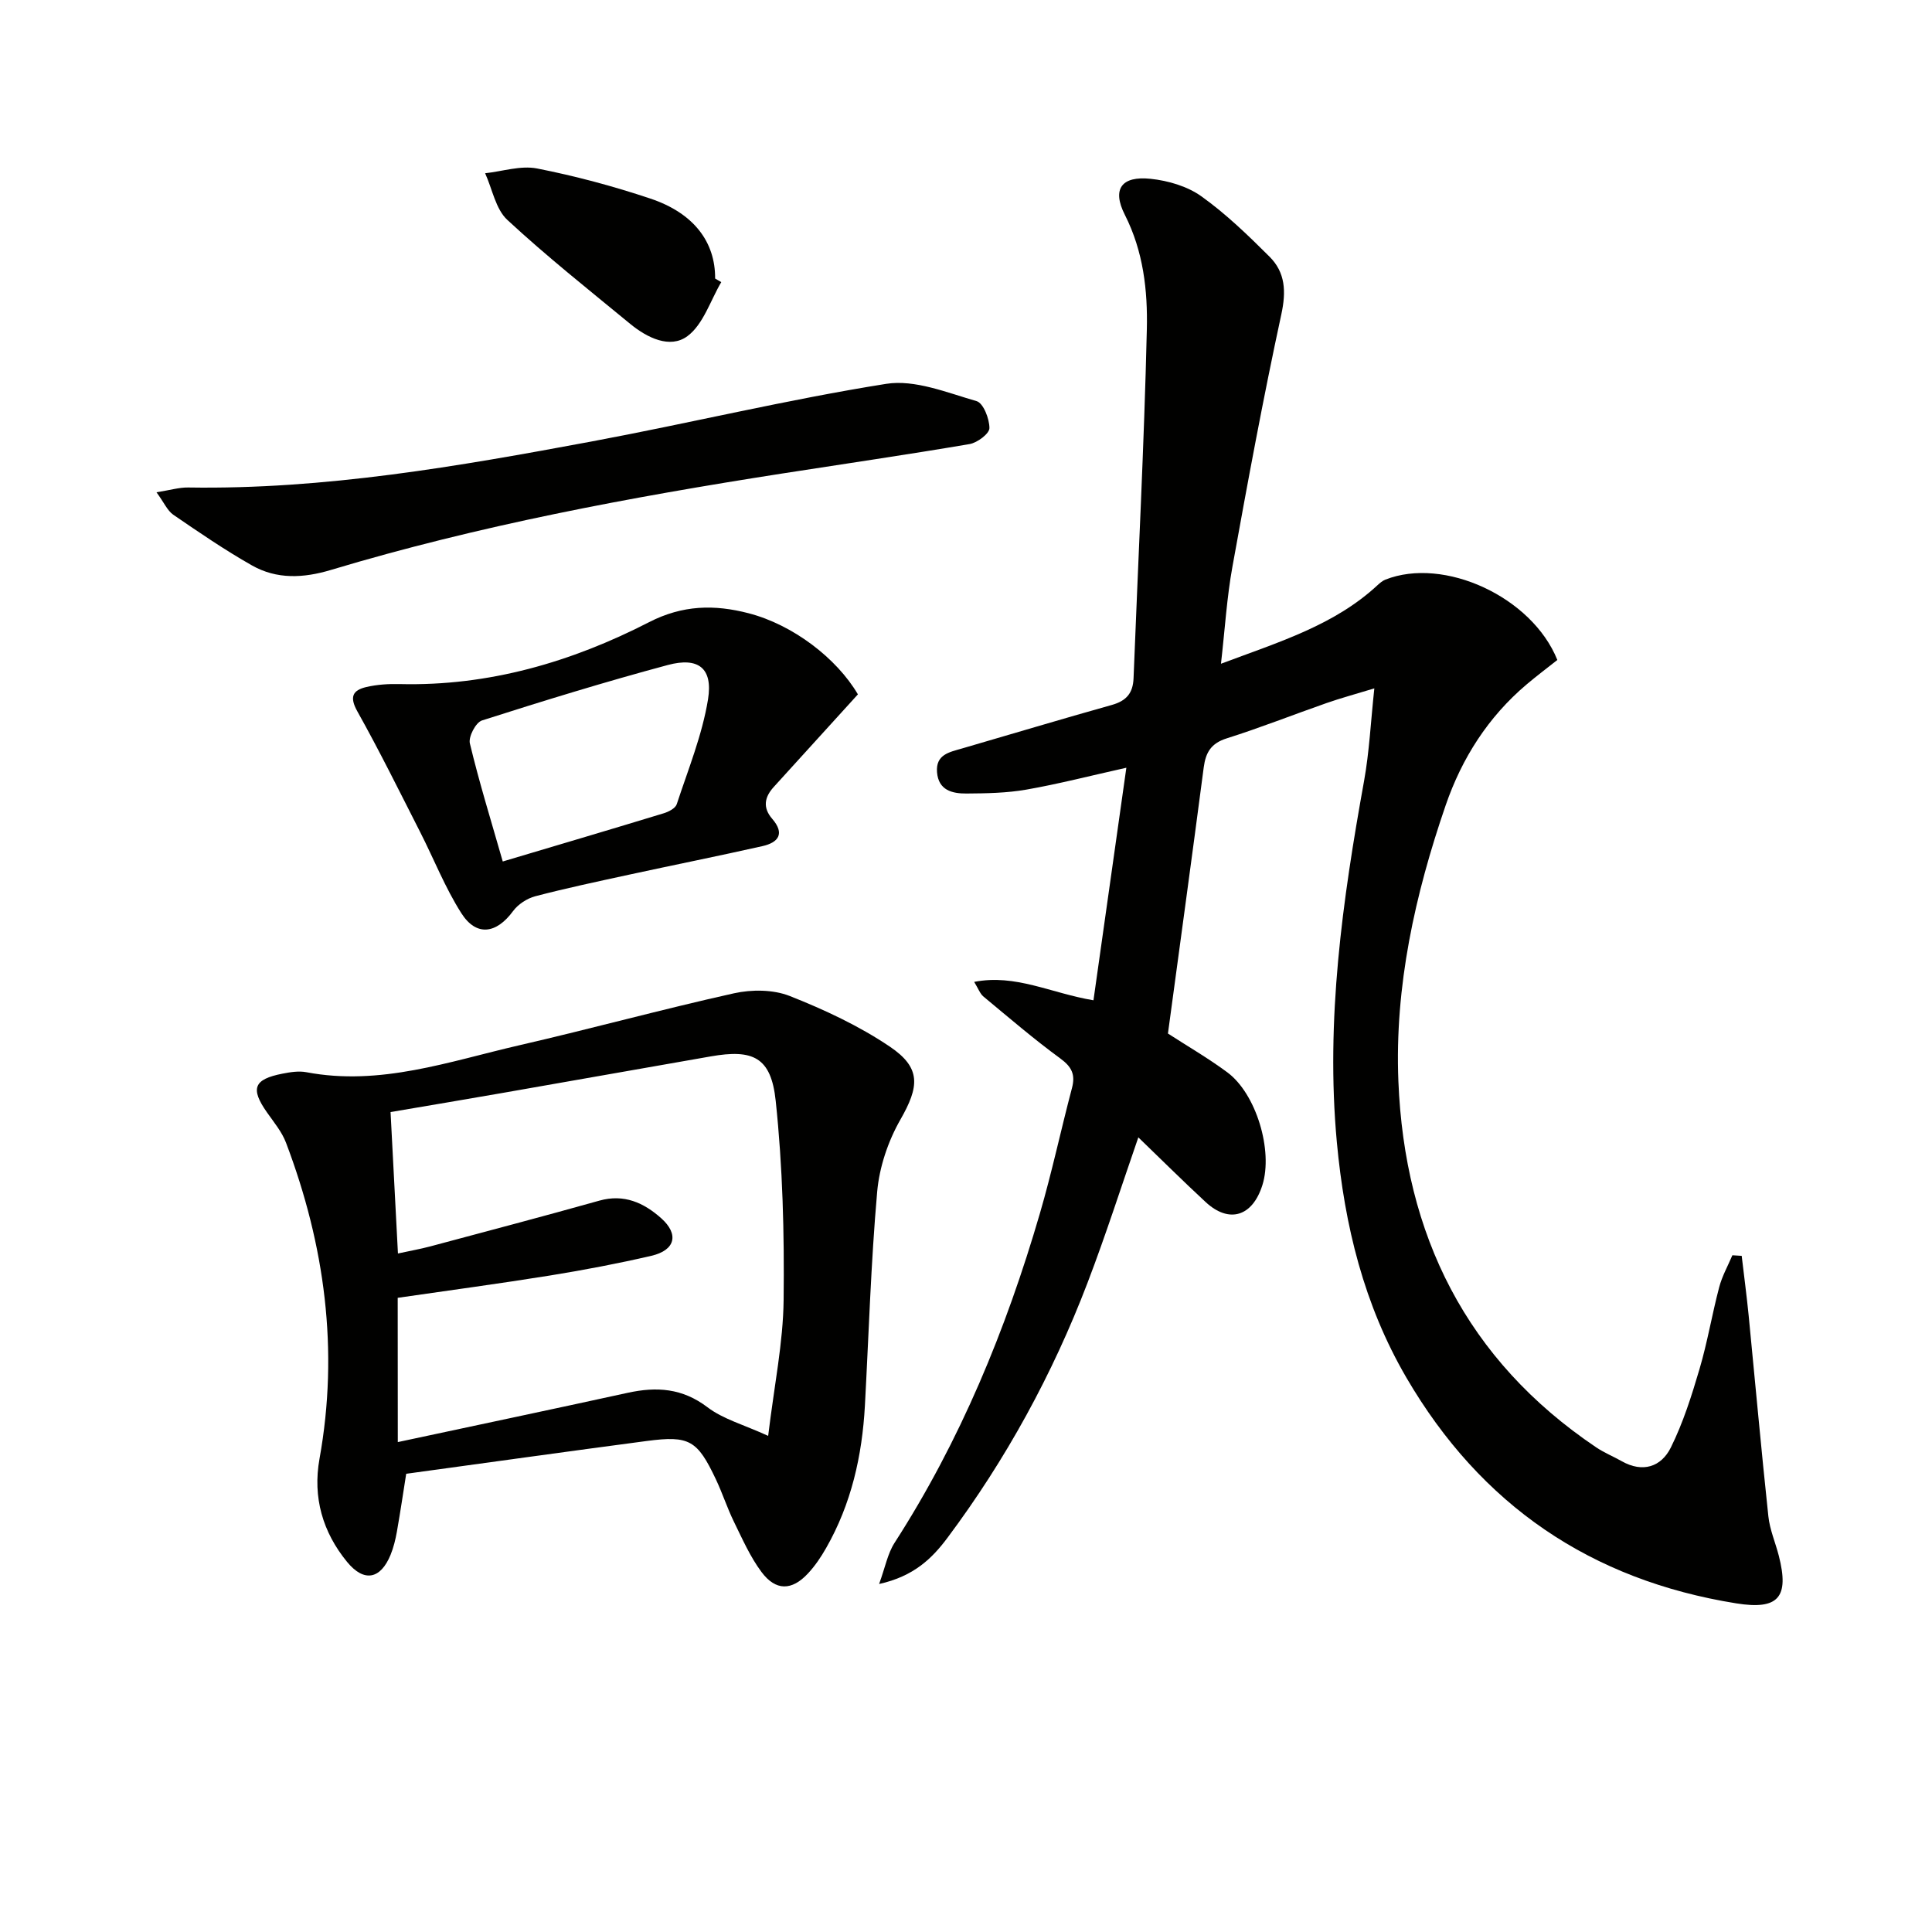 <svg enable-background="new 0 0 400 400" viewBox="0 0 400 400" xmlns="http://www.w3.org/2000/svg"><g fill="#010100"><path d="m252.79 137.42c12.17-4.56 23.5-7.99 32.43-16.28.48-.44 1.01-.9 1.6-1.13 12.11-4.8 30.35 3.54 35.61 16.63-2.04 1.62-4.26 3.28-6.36 5.06-7.96 6.74-13.39 15.25-16.75 25-6.36 18.49-10.59 37.5-9.8 57.14 1.28 31.81 14.06 57.73 40.97 75.83 1.65 1.11 3.53 1.87 5.26 2.85 4.36 2.47 8.19 1.18 10.18-2.83 2.55-5.14 4.31-10.73 5.94-16.26 1.64-5.56 2.59-11.32 4.07-16.93.6-2.29 1.8-4.41 2.73-6.61.64.04 1.29.08 1.93.12.48 4.11 1.03 8.22 1.44 12.34 1.36 13.86 2.6 27.73 4.08 41.58.29 2.76 1.46 5.43 2.16 8.16 2.22 8.66-.1 11.26-8.8 9.87-30.12-4.83-52.9-20.34-68.3-46.73-8.8-15.09-12.8-31.5-14.4-48.75-2.34-25.29 1.17-50.07 5.64-74.82 1.08-6 1.37-12.13 2.12-19.14-4 1.22-6.98 2.02-9.89 3.04-6.9 2.41-13.7 5.11-20.67 7.31-3.24 1.02-4.35 2.91-4.76 6-2.41 18.41-4.94 36.81-7.41 55.11 4.01 2.6 8.32 5.09 12.3 8.04 5.99 4.44 9.49 16.22 7.26 23.33-2.05 6.53-6.9 8.03-11.77 3.51-4.72-4.38-9.3-8.92-13.92-13.38-3.45 9.95-6.71 20.15-10.53 30.14-7.22 18.89-16.85 36.51-28.96 52.73-3.21 4.31-7 8.01-14.18 9.6 1.26-3.45 1.76-6.28 3.19-8.51 13.62-21.14 23.07-44.12 30.08-68.15 2.51-8.59 4.37-17.36 6.66-26.02.74-2.79-.04-4.39-2.42-6.13-5.49-4.02-10.67-8.47-15.91-12.82-.71-.59-1.05-1.62-1.92-3.03 8.58-1.68 15.82 2.32 24.7 3.81 2.25-15.94 4.49-31.73 6.81-48.15-7.53 1.68-14.07 3.37-20.7 4.53-4.06.71-8.25.78-12.39.81-2.93.02-5.82-.64-6.11-4.43-.28-3.64 2.54-4.13 5.12-4.88 10.36-3.01 20.7-6.12 31.08-9.03 2.98-.84 4.37-2.42 4.49-5.53.93-24.07 2.19-48.14 2.75-72.22.19-8.04-.71-16.14-4.55-23.72-2.72-5.36-.67-8.09 5.33-7.46 3.62.38 7.59 1.54 10.49 3.61 5.1 3.64 9.69 8.08 14.14 12.52 3.28 3.28 3.46 7.21 2.43 11.96-3.75 17.33-6.97 34.77-10.12 52.22-1.15 6.32-1.54 12.79-2.37 20.09z"/><path d="m84.1 305.13c-.57 3.58-1.19 7.8-1.93 12-.29 1.62-.69 3.27-1.31 4.79-2.07 5.03-5.47 5.75-8.99 1.47-5.05-6.16-7.16-13.35-5.72-21.37 4.05-22.48 1.1-44.24-6.93-65.42-.86-2.28-2.54-4.28-3.96-6.31-3.45-4.92-2.74-6.84 3.22-8 1.62-.32 3.37-.6 4.95-.3 15.3 2.91 29.58-2.24 44.05-5.57 14.87-3.42 29.6-7.46 44.49-10.77 3.66-.81 8.1-.79 11.51.55 7.19 2.84 14.35 6.18 20.73 10.48 6.58 4.43 6.11 8.3 2.2 15.14-2.55 4.46-4.35 9.82-4.8 14.92-1.3 14.72-1.74 29.51-2.54 44.27-.57 10.41-2.82 20.38-8.04 29.51-1.06 1.86-2.29 3.69-3.75 5.25-3.34 3.59-6.68 3.65-9.63-.32-2.35-3.15-3.97-6.87-5.72-10.43-1.38-2.83-2.35-5.86-3.7-8.71-3.85-8.15-5.5-9.13-14.32-7.97-16.43 2.17-32.84 4.47-49.81 6.79zm-1.74-6.56c16.22-3.47 31.94-6.78 47.63-10.21 5.96-1.3 11.28-.96 16.48 2.99 3.24 2.47 7.5 3.61 12.57 5.93 1.26-10.45 3.1-19.28 3.2-28.13.16-13.75-.19-27.58-1.64-41.24-.95-9.04-4.69-10.74-13.47-9.19-14.37 2.53-28.75 5.06-43.13 7.57-7.61 1.33-15.22 2.6-23.14 3.95.52 10.04 1.01 19.45 1.53 29.28 2.48-.54 4.58-.91 6.63-1.45 11.7-3.13 23.41-6.22 35.07-9.49 5.11-1.44 9.21.45 12.78 3.62 3.77 3.35 2.94 6.65-2.01 7.8-6.94 1.61-13.95 2.94-20.99 4.08-10.44 1.68-20.92 3.08-31.53 4.62.02 9.93.02 19.72.02 29.87z"/><path d="m177.62 143.76c-5.88 6.47-11.66 12.83-17.44 19.19-1.92 2.12-2.29 4.28-.3 6.58 2.64 3.05 1.31 4.9-2.02 5.65-9.2 2.07-18.44 3.92-27.66 5.92-6.48 1.41-12.97 2.78-19.38 4.46-1.71.45-3.57 1.67-4.61 3.09-3.46 4.7-7.59 5.29-10.7.41-3.36-5.27-5.67-11.2-8.52-16.79-4.26-8.36-8.41-16.79-13-24.98-1.69-3.02-.97-4.39 1.86-5.05 2.24-.52 4.62-.67 6.93-.61 18.38.45 35.5-4.55 51.59-12.81 6.97-3.58 13.56-3.69 20.63-1.85 9.14 2.37 18.21 9.28 22.62 16.79zm-73.53 34.6c11.78-3.51 22.57-6.7 33.33-9.98 1.02-.31 2.41-1.03 2.69-1.87 2.36-7.19 5.28-14.33 6.48-21.73 1.04-6.46-2.01-8.79-8.32-7.1-12.93 3.47-25.74 7.41-38.5 11.49-1.27.41-2.82 3.38-2.49 4.74 1.92 8.02 4.36 15.9 6.81 24.45z"/><path d="m32.4 101.92c2.84-.45 4.71-1.02 6.56-.99 28.25.45 55.9-4.38 83.49-9.52 20.38-3.8 40.57-8.69 61.03-11.94 5.93-.94 12.59 1.82 18.71 3.58 1.4.4 2.67 3.66 2.66 5.59 0 1.14-2.51 3.03-4.11 3.3-12.91 2.2-25.87 4.08-38.82 6.1-31.49 4.91-62.79 10.76-93.37 19.95-5.71 1.72-11.24 2-16.41-.94-5.61-3.18-10.95-6.84-16.28-10.49-1.22-.86-1.9-2.51-3.46-4.64z"/><path d="m149.33 58.41c-2.26 3.83-3.72 8.75-7.01 11.19-3.61 2.67-8.35.33-11.85-2.55-8.58-7.06-17.3-13.98-25.43-21.52-2.43-2.25-3.11-6.39-4.6-9.66 3.6-.39 7.36-1.65 10.75-.99 7.93 1.56 15.81 3.67 23.48 6.24 8.99 3.01 13.44 9 13.39 16.55.43.25.85.5 1.27.74z"/></g></svg>